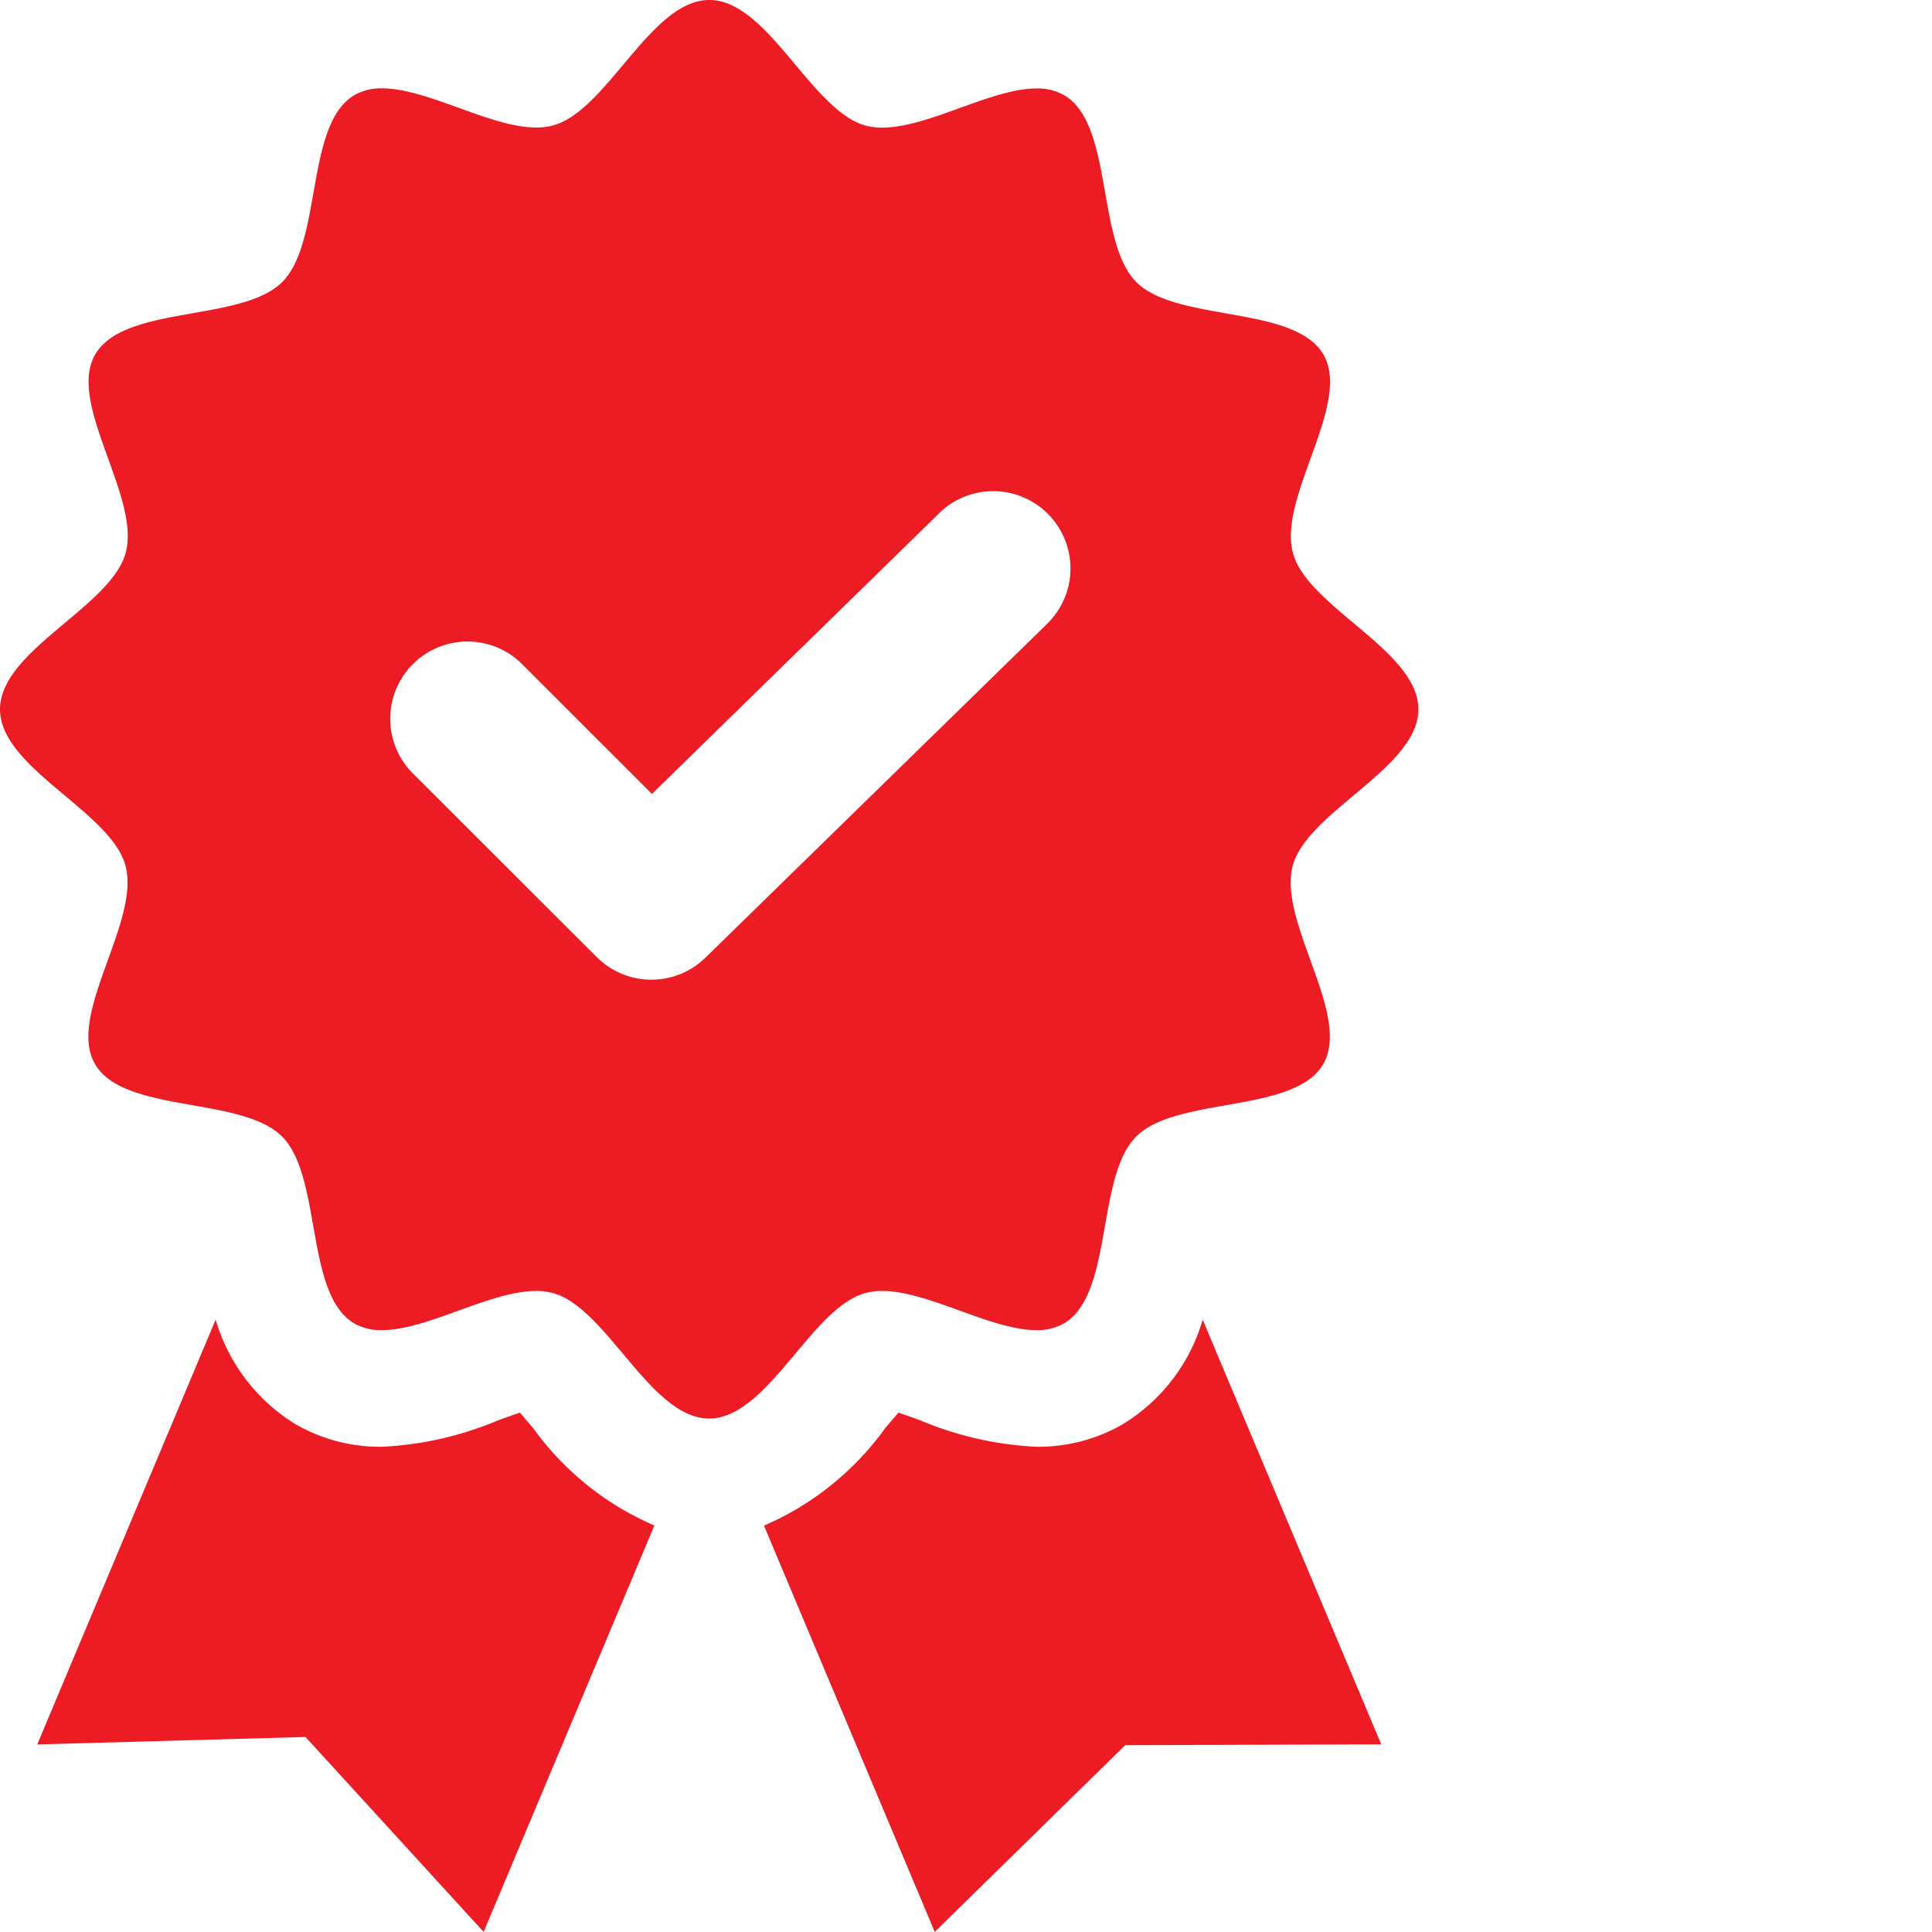 <svg xmlns="http://www.w3.org/2000/svg" width="70" height="70"><path d="M40.664 51.612a6.113 6.113 0 01-3.108.807 12.3 12.3 0 01-4.211-.957 37.746 37.746 0 00-.793-.279c-.17.195-.35.408-.495.582a10.544 10.544 0 01-4.377 3.511l6.187 14.72 6.9-6.765 9.278-.031-6.469-15.385a6.589 6.589 0 01-2.912 3.797zm-21.331.153a40.578 40.578 0 00-.495-.582c-.269.089-.56.195-.793.279a12.3 12.3 0 01-4.211.957 6.124 6.124 0 01-3.109-.807 6.6 6.6 0 01-2.911-3.8L1.349 63.204l9.719-.27 6.455 7.062 6.186-14.725a10.545 10.545 0 01-4.376-3.506zm32.058-26.066c0-2.13-4.022-3.7-4.547-5.668-.544-2.033 2.137-5.4 1.107-7.183-1.045-1.805-5.313-1.161-6.778-2.627s-.821-5.733-2.626-6.778a1.95 1.95 0 00-.991-.238c-1.65 0-3.912 1.419-5.589 1.419a2.339 2.339 0 01-.6-.073C29.4 4.022 27.826-.001 25.7-.001S22 4.021 20.032 4.546a2.307 2.307 0 01-.6.074c-1.676 0-3.938-1.419-5.589-1.419a1.949 1.949 0 00-.99.238c-1.805 1.045-1.161 5.313-2.627 6.778s-5.733.821-6.778 2.627c-1.03 1.78 1.651 5.15 1.107 7.182C4.022 21.992 0 23.565 0 25.699s4.022 3.7 4.547 5.669c.544 2.032-2.137 5.4-1.107 7.182 1.045 1.805 5.313 1.161 6.778 2.627s.821 5.733 2.626 6.778a1.953 1.953 0 00.991.238c1.65 0 3.912-1.419 5.589-1.419a2.338 2.338 0 01.6.074c1.965.524 3.538 4.547 5.669 4.547s3.7-4.022 5.668-4.547a2.352 2.352 0 01.6-.074c1.676 0 3.938 1.419 5.589 1.419a1.938 1.938 0 00.99-.238c1.805-1.045 1.161-5.313 2.627-6.777s5.733-.822 6.778-2.627c1.03-1.78-1.651-5.151-1.107-7.183.531-1.969 4.553-3.542 4.553-5.669zm-13.517-3.032L25.558 34.699a2.8 2.8 0 01-3.936-.022L14.9 27.963a2.8 2.8 0 013.958-3.958l4.762 4.761 10.336-10.1a2.8 2.8 0 113.914 4z" fill="#ed1c24"/><path fill="none" d="M0 0h70v70H0z"/></svg>